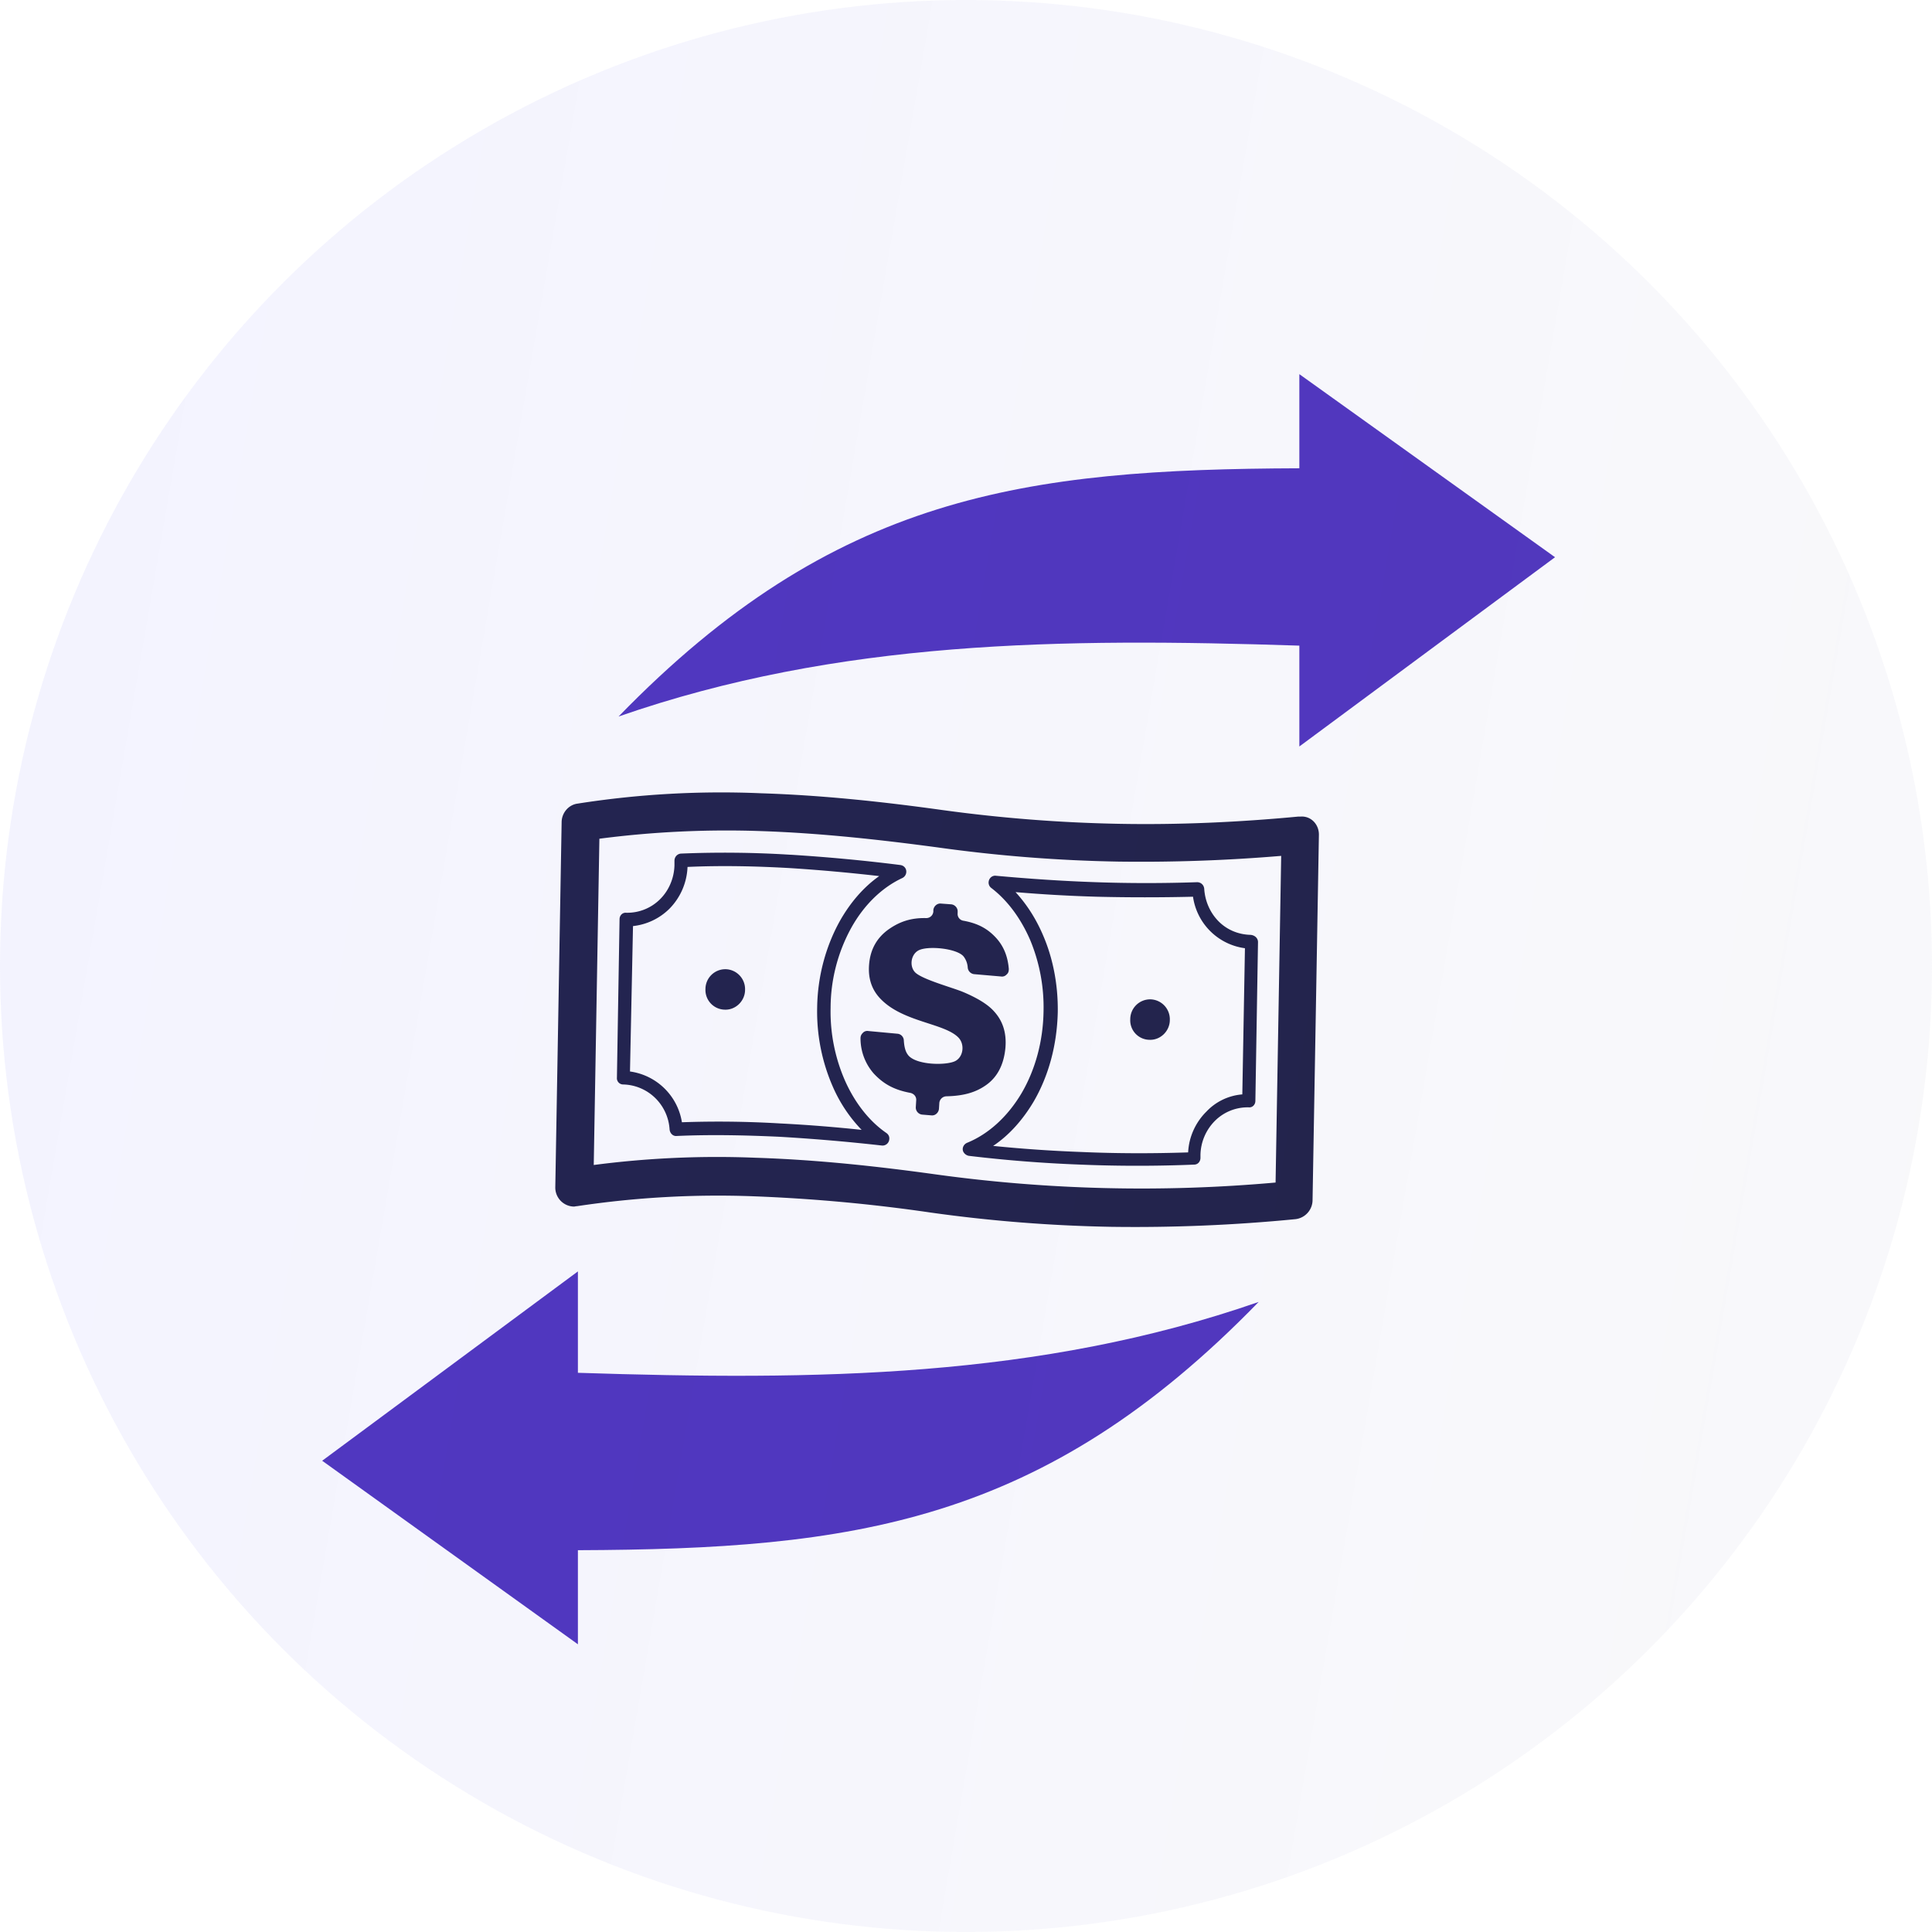 <svg width="50" height="50" fill="none" xmlns="http://www.w3.org/2000/svg"><path d="M14.956 35.528c6.163.2 11.923.147 17.618-1.834-5.591 5.755-10.52 6.398-17.618 6.425v2.435l-6.618-4.75 6.618-4.9v2.624zm18.67-18.819c-6.162-.2-11.922-.147-17.617 1.834 5.59-5.755 10.518-6.398 17.618-6.424V9.683l6.617 4.738-6.617 4.898v-2.61z" fill="#3F22B7"/><path d="M34.133 21.617l-.164 9.431a.5.5 0 01-.445.504 42.74 42.74 0 01-4.767.198 38.509 38.509 0 01-4.65-.366 42.846 42.846 0 00-4.602-.424 24.51 24.51 0 00-4.574.256c-.029 0-.058.01-.077.01a.492.492 0 01-.483-.503l.164-9.442c0-.237.174-.454.416-.484a23.986 23.986 0 014.747-.267c1.576.05 3.142.218 4.699.435 1.508.207 3.026.326 4.544.355 1.547.03 3.104-.04 4.66-.187h.058c.271-.02.484.207.474.484zm-1.121 8.987l.145-8.454a43.27 43.27 0 01-4.225.148 38.53 38.53 0 01-4.651-.365c-1.547-.208-3.084-.375-4.602-.425a25.51 25.51 0 00-4.167.198l-.146 8.444a24.655 24.655 0 014.177-.188c1.576.05 3.133.217 4.7.435a38.96 38.96 0 008.769.207zm-12.55-8.484c.957.06 1.904.148 2.842.267.058.01.107.04.136.099a.183.183 0 01-.087.237c-.532.247-.996.701-1.325 1.294a4.318 4.318 0 00-.532 2.064 4.45 4.45 0 00.377 1.896c.252.563.62 1.037 1.064 1.343.058.04.087.099.077.168a.175.175 0 01-.193.158 49.156 49.156 0 00-2.659-.227c-.88-.04-1.77-.06-2.65-.02-.096.01-.173-.069-.183-.168a1.247 1.247 0 00-.377-.82 1.228 1.228 0 00-.822-.345.162.162 0 01-.164-.178l.068-4.099c0-.098.077-.177.174-.167a1.2 1.2 0 00.87-.346c.222-.217.367-.533.377-.88v-.118c0-.098.068-.177.164-.187a27.31 27.31 0 012.843.03zm2.291.553a45.5 45.5 0 00-2.31-.207c-.88-.05-1.77-.07-2.65-.03a1.63 1.63 0 01-.473 1.087c-.252.247-.58.405-.938.444l-.078 3.763a1.577 1.577 0 011.344 1.314 26.79 26.79 0 012.533.03 38.2 38.2 0 012.118.167 3.78 3.78 0 01-.745-1.116 4.846 4.846 0 01-.406-2.044c.01-.83.232-1.6.58-2.232.271-.484.62-.89 1.025-1.175zm9.804 1.709l-.068 4.108c0 .1-.077.178-.173.168a1.198 1.198 0 00-.87.346 1.284 1.284 0 00-.378.88v.079c0 .098-.067.177-.164.177-.977.04-1.963.04-2.94 0a35.268 35.268 0 01-2.89-.227.203.203 0 01-.145-.109c-.039-.089.01-.188.096-.227.561-.227 1.054-.682 1.412-1.284.348-.593.56-1.333.57-2.133a4.534 4.534 0 00-.348-1.837c-.241-.553-.58-1.018-1.005-1.343a.172.172 0 01-.068-.158c.01-.1.097-.168.184-.158.86.079 1.73.138 2.591.167.87.03 1.75.03 2.62 0 .097 0 .174.07.184.168.02.326.155.623.367.84.213.217.503.346.832.355.116.01.193.09.193.188zm-.406 3.94l.068-3.782a1.567 1.567 0 01-1.344-1.333c-.832.02-1.663.02-2.495 0a37.81 37.81 0 01-2.098-.119c.29.316.532.692.716 1.126.251.583.386 1.264.377 1.975-.02.87-.242 1.66-.619 2.311-.28.474-.638.88-1.054 1.156a35.83 35.83 0 002.301.158c.919.04 1.837.04 2.746.01.02-.415.203-.79.474-1.057.232-.247.56-.415.928-.444zm-2.398-1.412c.28.01.522-.227.522-.513a.516.516 0 00-.502-.534.515.515 0 00-.522.514.504.504 0 00.502.533zm-10.993-.78c.28.01.522-.227.522-.513a.516.516 0 00-.503-.534.515.515 0 00-.522.514.51.51 0 00.503.533zm4.032-.276c-.232-.237-.329-.534-.3-.89.03-.394.203-.7.513-.918.27-.187.56-.296.966-.286.097 0 .174-.07.184-.168v-.04c.01-.098.097-.177.194-.168l.27.02c.097.01.174.1.165.198v.03a.177.177 0 00.154.197c.377.07.62.207.832.434.203.218.31.484.338.81 0 .06-.01.109-.058.148a.158.158 0 01-.145.05l-.696-.06a.187.187 0 01-.164-.167.526.526 0 00-.097-.277c-.155-.227-.977-.306-1.199-.158-.184.119-.213.415-.058.563.194.178.919.375 1.218.494.377.158.658.326.822.514.223.246.32.553.29.928-.038.434-.203.76-.493.968-.26.187-.57.286-1.034.296a.19.19 0 00-.184.168l-.01.158c-.01.099-.096.178-.193.168l-.242-.02a.185.185 0 01-.164-.198l.01-.167c.01-.1-.059-.178-.155-.198-.426-.079-.696-.237-.938-.494a1.38 1.38 0 01-.348-.918c0-.06.02-.099.058-.138a.157.157 0 01.145-.05l.754.07a.18.18 0 01.164.177c.01.158.04.277.097.356.184.286 1.025.296 1.247.167.203-.118.232-.434.068-.602-.367-.375-1.43-.395-2.011-.997z" fill="#0A0C35"/><circle cx="25" cy="25" r="25" fill="url(#paint0_linear)" fill-opacity=".15"/><defs><linearGradient id="paint0_linear" x1="0" y1="0" x2="58.688" y2="10.131" gradientUnits="userSpaceOnUse"><stop stop-color="#AAF"/><stop offset="1" stop-color="#CECED7" stop-opacity=".82"/></linearGradient></defs></svg>